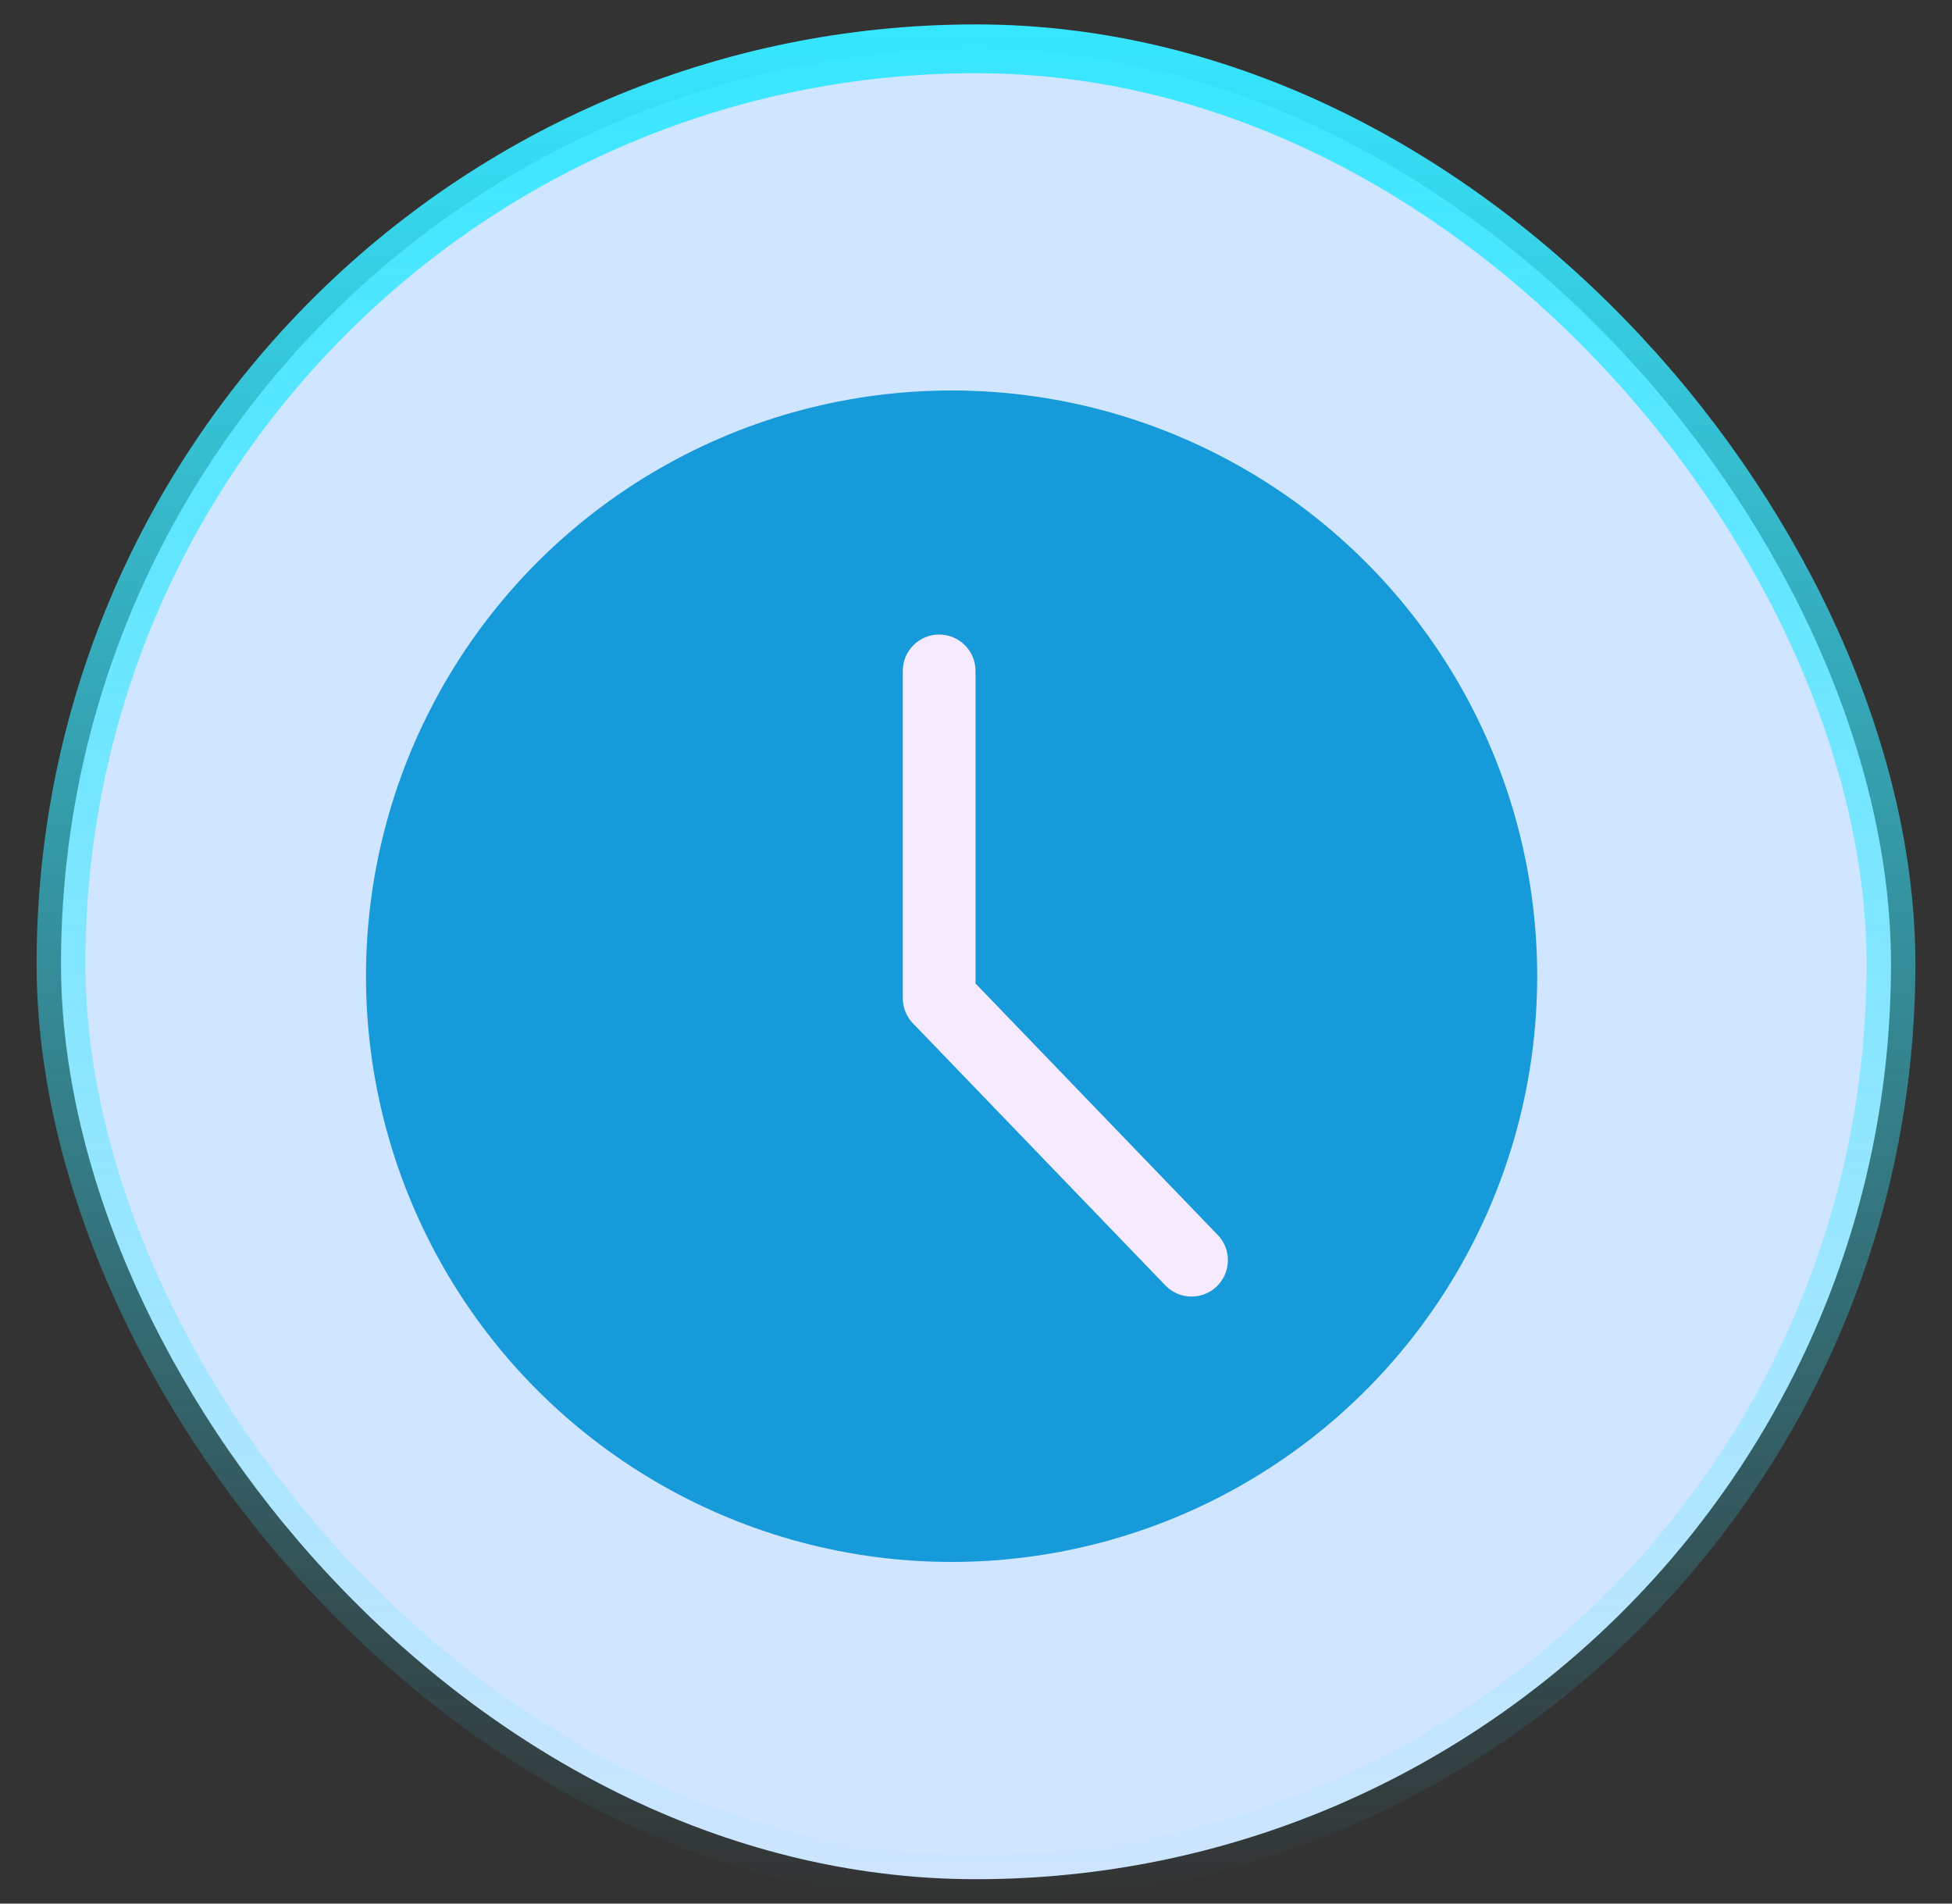<svg width="40" height="39" viewBox="0 0 40 39" fill="none" xmlns="http://www.w3.org/2000/svg">
<rect x="0" y="0" width="40" height="39" fill="#333333" stroke="none"/>
<rect x="1.25" y="1" width="37.5" height="37.5" rx="18.75" fill="#D0E5FF" stroke="url(#paint0_linear_457_39958)"/>
<circle cx="19.5" cy="20" r="12" fill="#169ADA"/>
<path d="M19.245 13C18.834 13 18.5 13.333 18.5 13.745V20.449C18.5 20.642 18.574 20.826 18.708 20.966L23.881 26.335C24.166 26.631 24.637 26.64 24.934 26.355C25.23 26.069 25.239 25.597 24.954 25.302L19.99 20.149V13.745C19.99 13.333 19.656 13 19.245 13Z" fill="#F6EAFF"/>
<defs>
<linearGradient id="paint0_linear_457_39958" x1="20" y1="0.5" x2="20" y2="39" gradientUnits="userSpaceOnUse">
<stop stop-color="#36E7FF"/>
<stop offset="1" stop-color="#36E7FF" stop-opacity="0"/>
</linearGradient>
</defs>
</svg>
